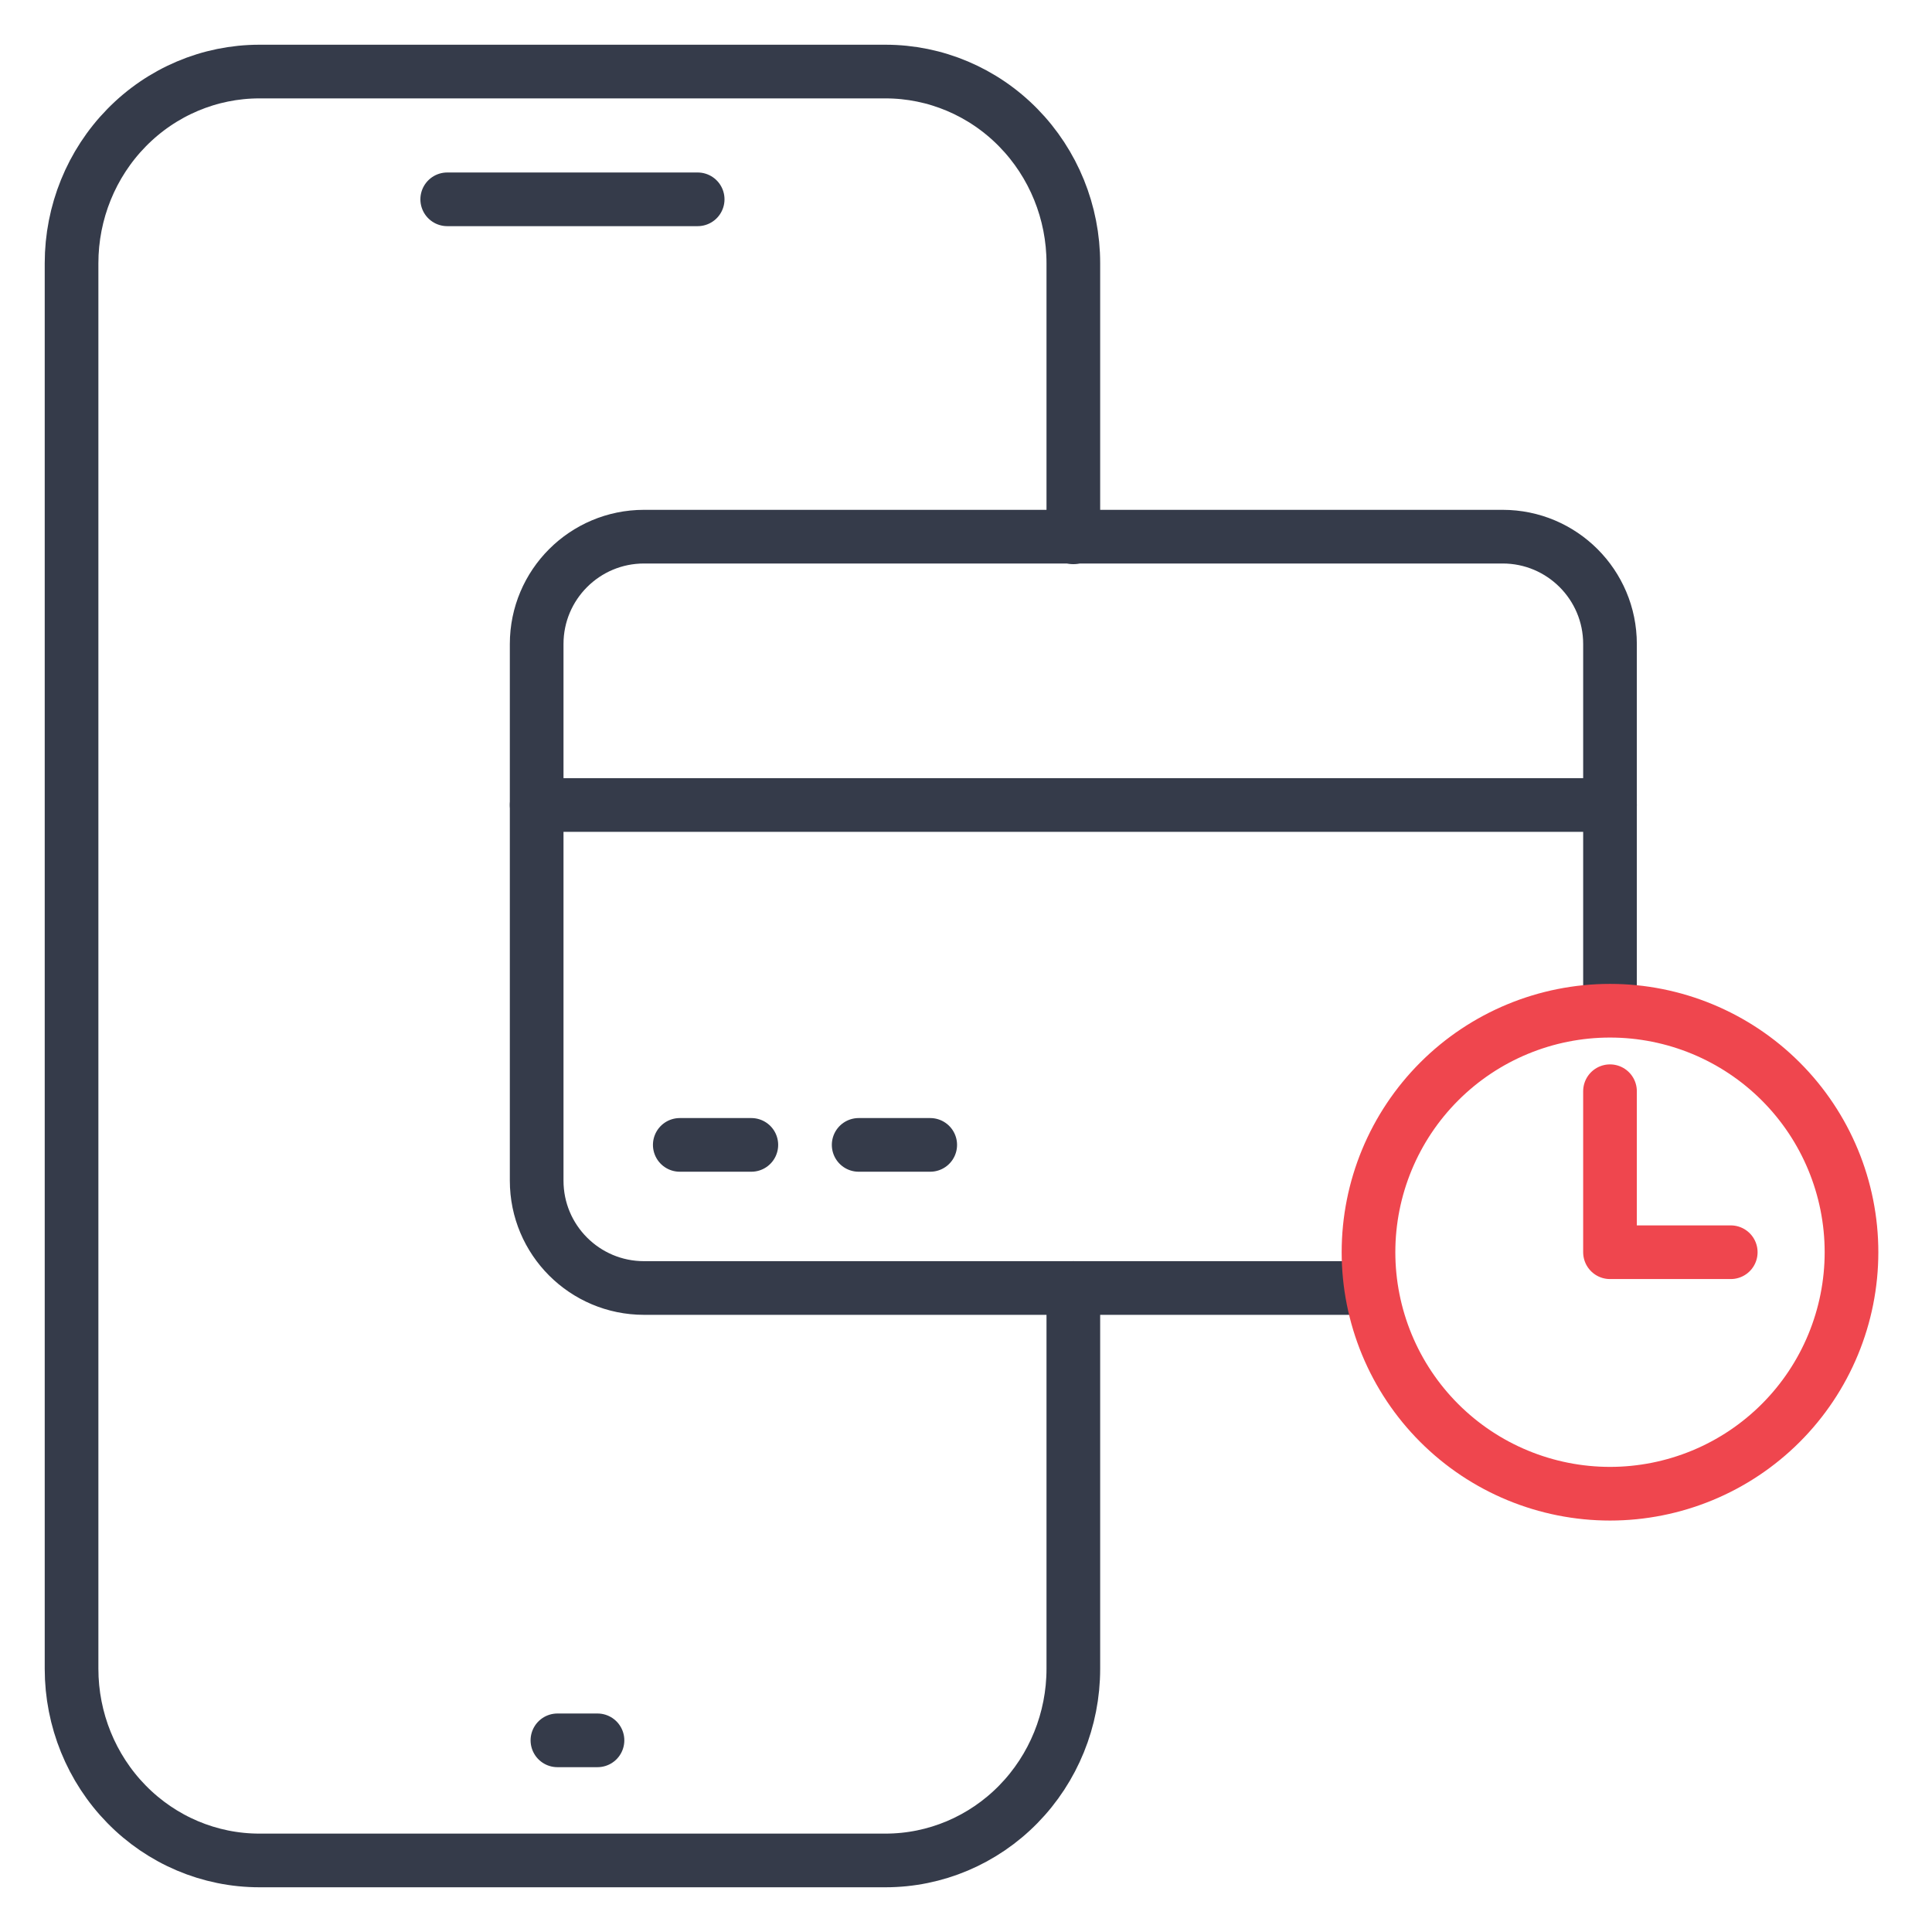 <?xml version="1.0" encoding="UTF-8"?>
<svg xmlns="http://www.w3.org/2000/svg" width="54" height="54" viewBox="0 0 54 54" fill="none">
  <path d="M12.5 5.571H19.5M15.58 48.643H16.7M30 36V46.643C30 48.064 29.447 49.426 28.462 50.431C27.478 51.436 26.142 52 24.75 52H7.25C5.858 52 4.522 51.436 3.538 50.431C2.553 49.426 2 48.064 2 46.643V7.357C2 5.936 2.553 4.574 3.538 3.569C4.522 2.564 5.858 2 7.25 2H12.5H19.5H24.75C26.142 2 27.478 2.564 28.462 3.569C29.447 4.574 30 5.936 30 7.357V15.018" stroke="#353B4A" stroke-width="1.5" stroke-linecap="round" stroke-linejoin="round"></path>
  <path d="M38 36H30H18C16.343 36 15 34.657 15 33V18C15 16.343 16.343 15 18 15H42C43.657 15 45 16.343 45 18V28" stroke="#353B4A" stroke-width="1.5" stroke-linecap="round" stroke-linejoin="round"></path>
  <path d="M15 22.5H45" stroke="#353B4A" stroke-width="1.5" stroke-linecap="round" stroke-linejoin="round"></path>
  <path d="M19 32H21" stroke="#353B4A" stroke-width="1.5" stroke-linecap="round" stroke-linejoin="round"></path>
  <path d="M24 32H26" stroke="#353B4A" stroke-width="1.5" stroke-linecap="round" stroke-linejoin="round"></path>
  <path d="M45 30.5V35H48.375M51.75 35C51.75 35.886 51.575 36.764 51.236 37.583C50.897 38.402 50.4 39.146 49.773 39.773C49.146 40.4 48.402 40.897 47.583 41.236C46.764 41.575 45.886 41.75 45 41.75C44.114 41.75 43.236 41.575 42.417 41.236C41.598 40.897 40.854 40.4 40.227 39.773C39.6 39.146 39.103 38.402 38.764 37.583C38.425 36.764 38.25 35.886 38.25 35C38.25 33.21 38.961 31.493 40.227 30.227C41.493 28.961 43.21 28.25 45 28.25C46.79 28.25 48.507 28.961 49.773 30.227C51.039 31.493 51.75 33.21 51.75 35Z" stroke="#EF464E" stroke-width="1.5" stroke-linecap="round" stroke-linejoin="round"></path>
</svg>
